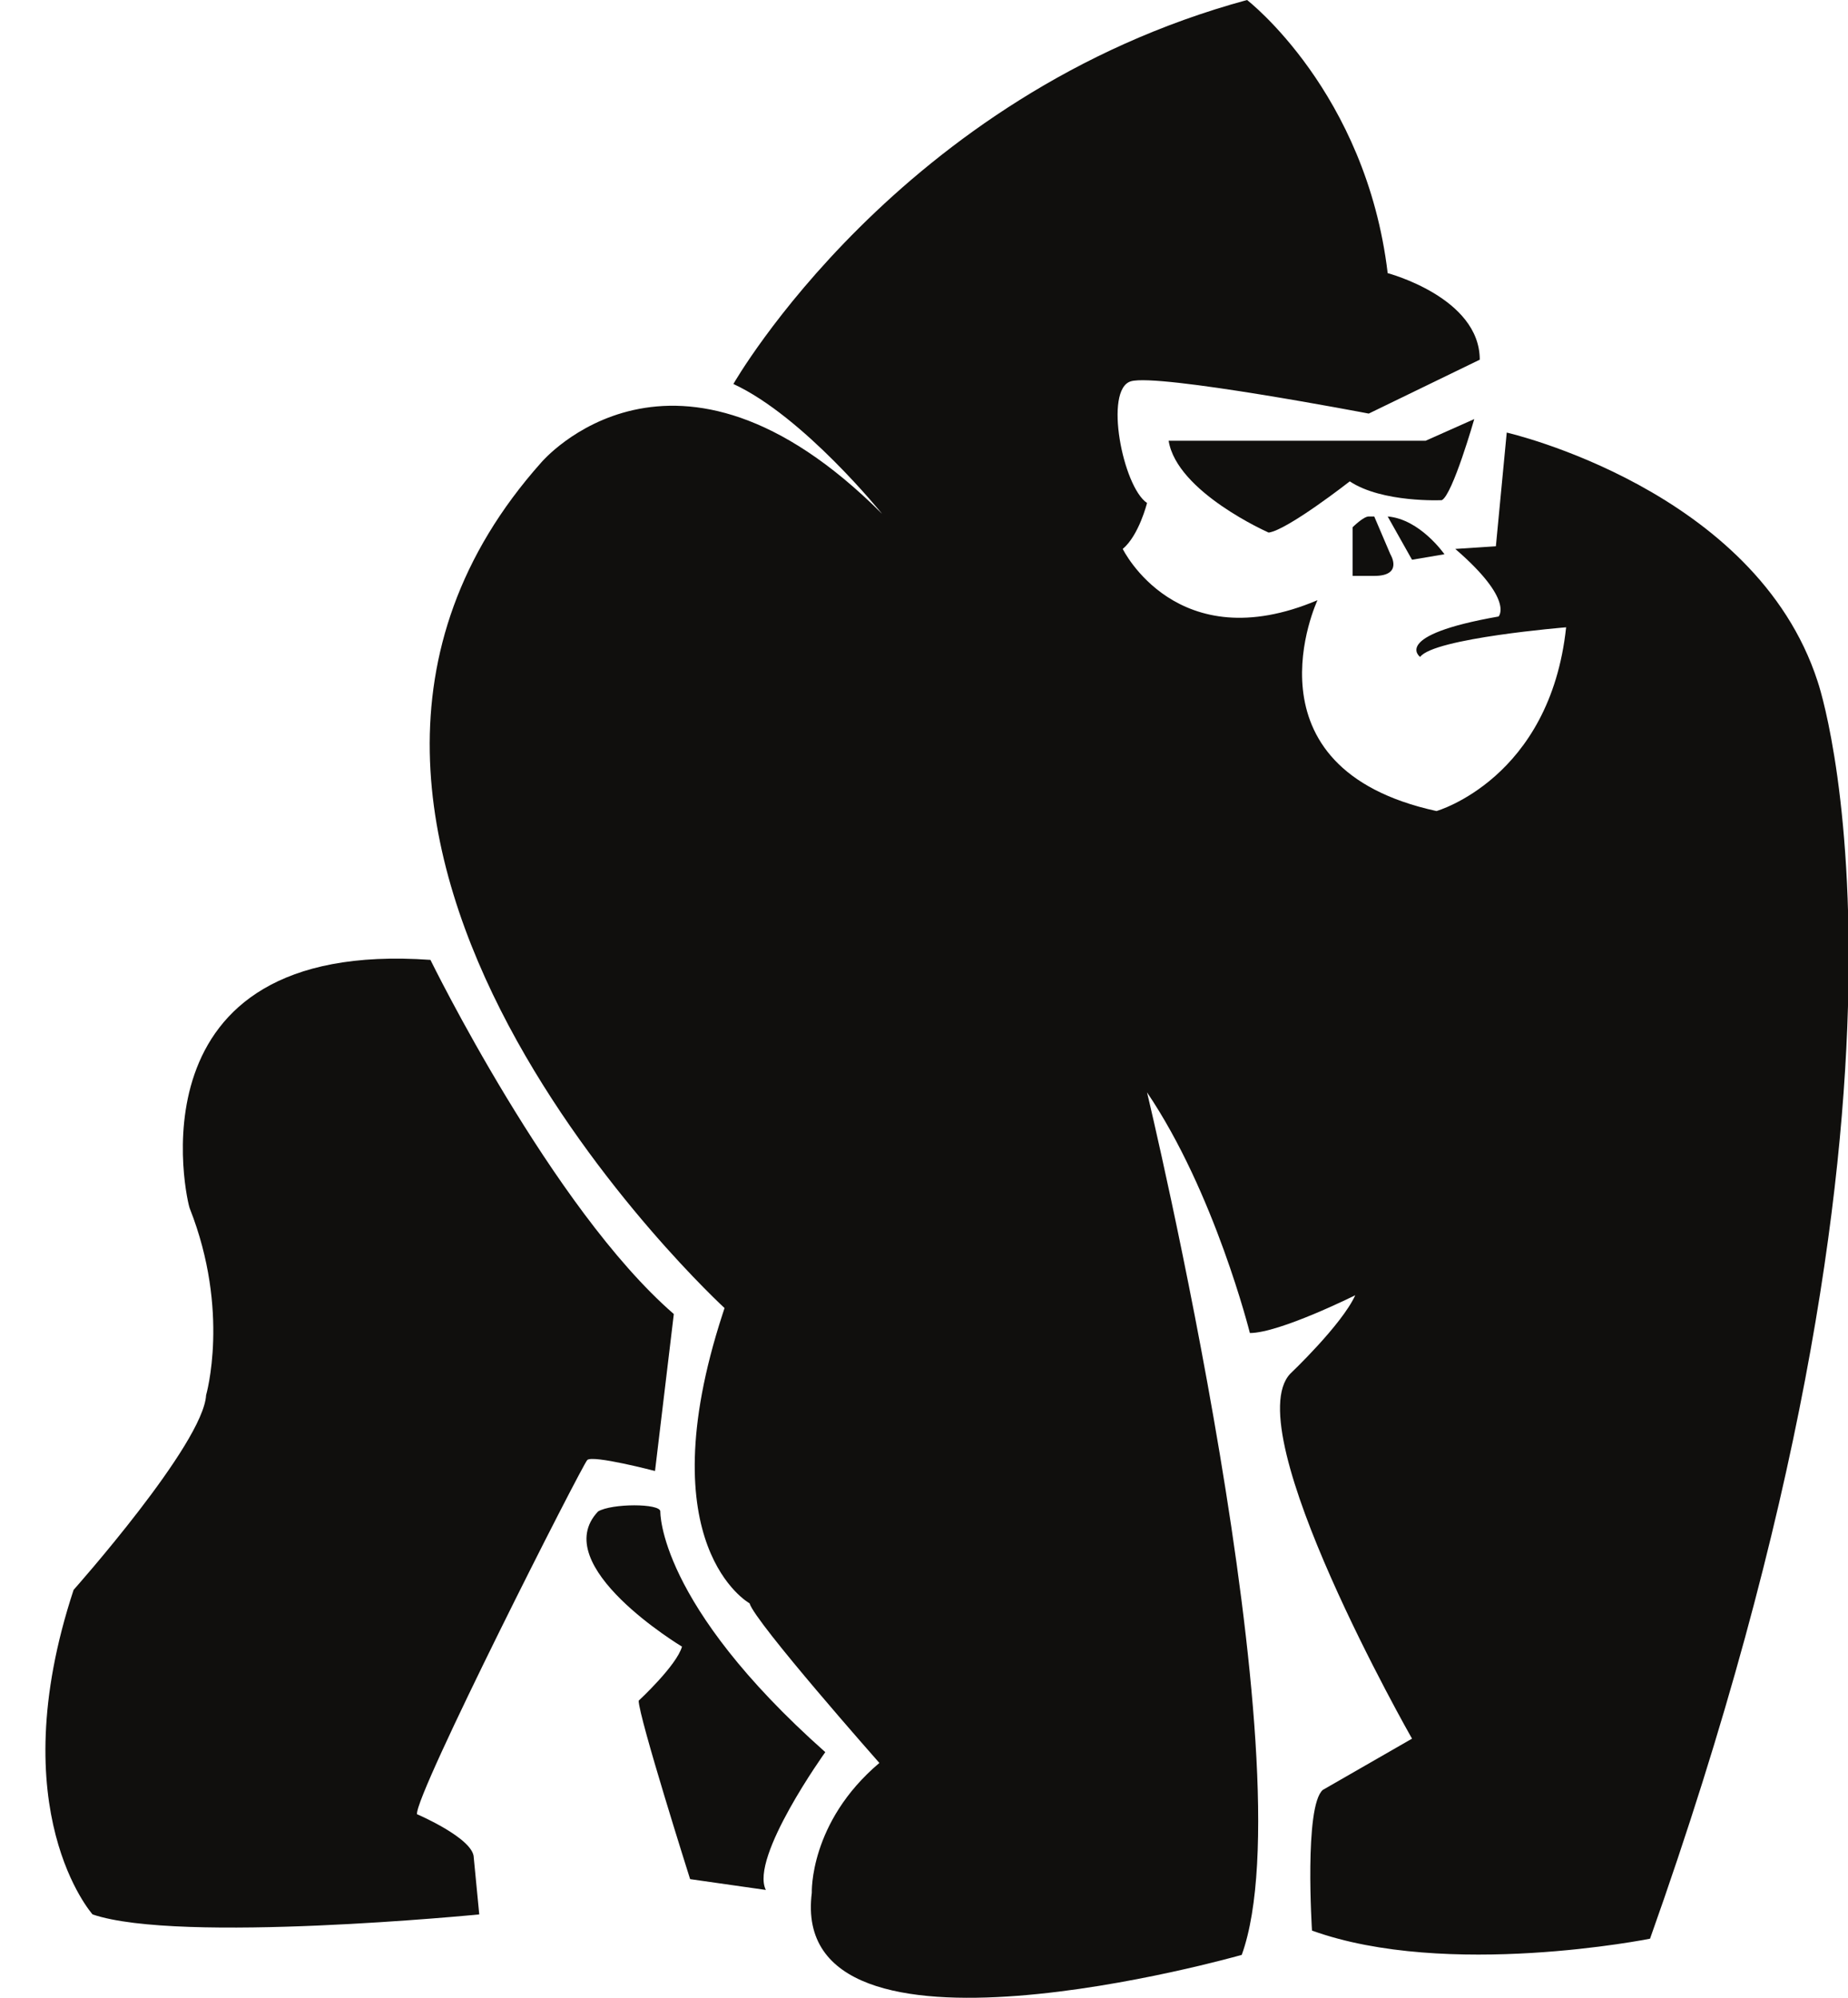 <?xml version="1.0" encoding="UTF-8"?><svg xmlns="http://www.w3.org/2000/svg" xmlns:xlink="http://www.w3.org/1999/xlink" height="44.0" preserveAspectRatio="xMidYMid meet" version="1.0" viewBox="-1.0 0.0 40.7 44.0" width="40.7" zoomAndPan="magnify"><defs><clipPath id="a"><path d="M 8 0 L 39.711 0 L 39.711 44 L 8 44 Z M 8 0"/></clipPath></defs><g><g clip-path="url(#a)" id="change1_1"><path d="M 18.426 11.316 C 18.426 11.316 16.699 9.172 15.152 8.457 C 15.152 8.457 18.785 2.086 26.465 0 C 26.465 0 29.086 2.023 29.562 6.016 C 29.562 6.016 31.59 6.551 31.59 7.922 L 29.145 9.109 C 29.145 9.109 24.5 8.219 23.906 8.398 C 23.309 8.574 23.727 10.719 24.262 11.078 C 24.262 11.078 24.086 11.789 23.727 12.09 C 23.727 12.09 24.918 14.531 28.016 13.219 C 28.016 13.219 26.285 16.914 30.637 17.863 C 30.637 17.863 33.137 17.152 33.492 13.816 C 33.492 13.816 30.574 14.055 30.277 14.469 C 30.277 14.469 29.621 13.996 32.004 13.578 C 32.004 13.578 32.359 13.219 31.051 12.09 L 31.945 12.031 L 32.184 9.527 C 32.184 9.527 37.66 10.777 39.031 15.008 C 39.031 15.008 42.07 23.762 35.34 42.699 C 35.34 42.699 30.871 43.594 27.895 42.52 C 27.895 42.52 27.719 39.781 28.133 39.422 L 30.098 38.293 C 30.098 38.293 26.227 31.504 27.418 30.254 C 27.418 30.254 28.551 29.18 28.848 28.527 C 28.848 28.527 27.18 29.359 26.527 29.359 C 26.527 29.359 25.754 26.262 24.262 24.059 C 24.262 24.059 27.836 38.945 26.348 43.055 C 26.348 43.055 16.344 45.914 16.879 41.688 C 16.879 41.688 16.82 40.137 18.367 38.828 C 18.367 38.828 15.629 35.73 15.508 35.312 C 15.508 35.312 13.246 34.062 14.914 28.941 C 16.582 23.82 14.973 28.824 14.973 28.824 C 14.973 28.824 3.598 18.402 10.922 10.184 C 10.922 10.184 13.84 6.73 18.426 11.316" fill="#100f0d"/></g><g id="change1_2"><path d="M 24.738 9.707 L 30.398 9.707 L 31.469 9.23 C 31.469 9.23 30.992 10.898 30.754 11.016 C 30.754 11.016 29.445 11.078 28.727 10.602 C 28.727 10.602 27.359 11.672 26.941 11.73 C 26.941 11.73 24.918 10.84 24.738 9.707" fill="#100f0d"/></g><g id="change1_3"><path d="M 29.266 11.375 L 29.621 12.207 C 29.621 12.207 29.918 12.684 29.266 12.684 L 28.789 12.684 L 28.789 11.613 C 28.789 11.613 29.027 11.375 29.145 11.375" fill="#100f0d"/></g><g id="change1_4"><path d="M 29.562 11.375 L 30.098 12.328 L 30.812 12.207 C 30.812 12.207 30.277 11.434 29.562 11.375" fill="#100f0d"/></g><g id="change1_5"><path d="M 8.48 21.141 C 8.48 21.141 11.16 26.617 13.84 28.941 L 13.426 32.398 C 13.426 32.398 12.055 32.039 11.934 32.156 C 11.816 32.277 8.125 39.543 8.184 39.957 C 8.184 39.957 9.434 40.492 9.434 40.914 L 9.555 42.164 C 9.555 42.164 2.945 42.816 1.039 42.164 C 1.039 42.164 -0.988 39.898 0.621 35.016 C 0.621 35.016 3.48 31.801 3.539 30.727 C 3.539 30.727 4.074 28.883 3.18 26.617 C 3.121 26.5 1.75 20.664 8.48 21.141" fill="#100f0d"/></g><g id="change1_6"><path d="M 13.543 33.289 C 13.543 33.289 13.484 35.312 17.176 38.59 C 17.176 38.59 15.508 40.914 15.867 41.625 L 14.199 41.387 C 14.199 41.387 13.066 37.812 13.066 37.457 C 13.066 37.457 13.902 36.684 14.02 36.266 C 14.02 36.266 11.043 34.48 12.172 33.289 C 12.473 33.109 13.543 33.109 13.543 33.289" fill="#100f0d"/></g></g></svg>